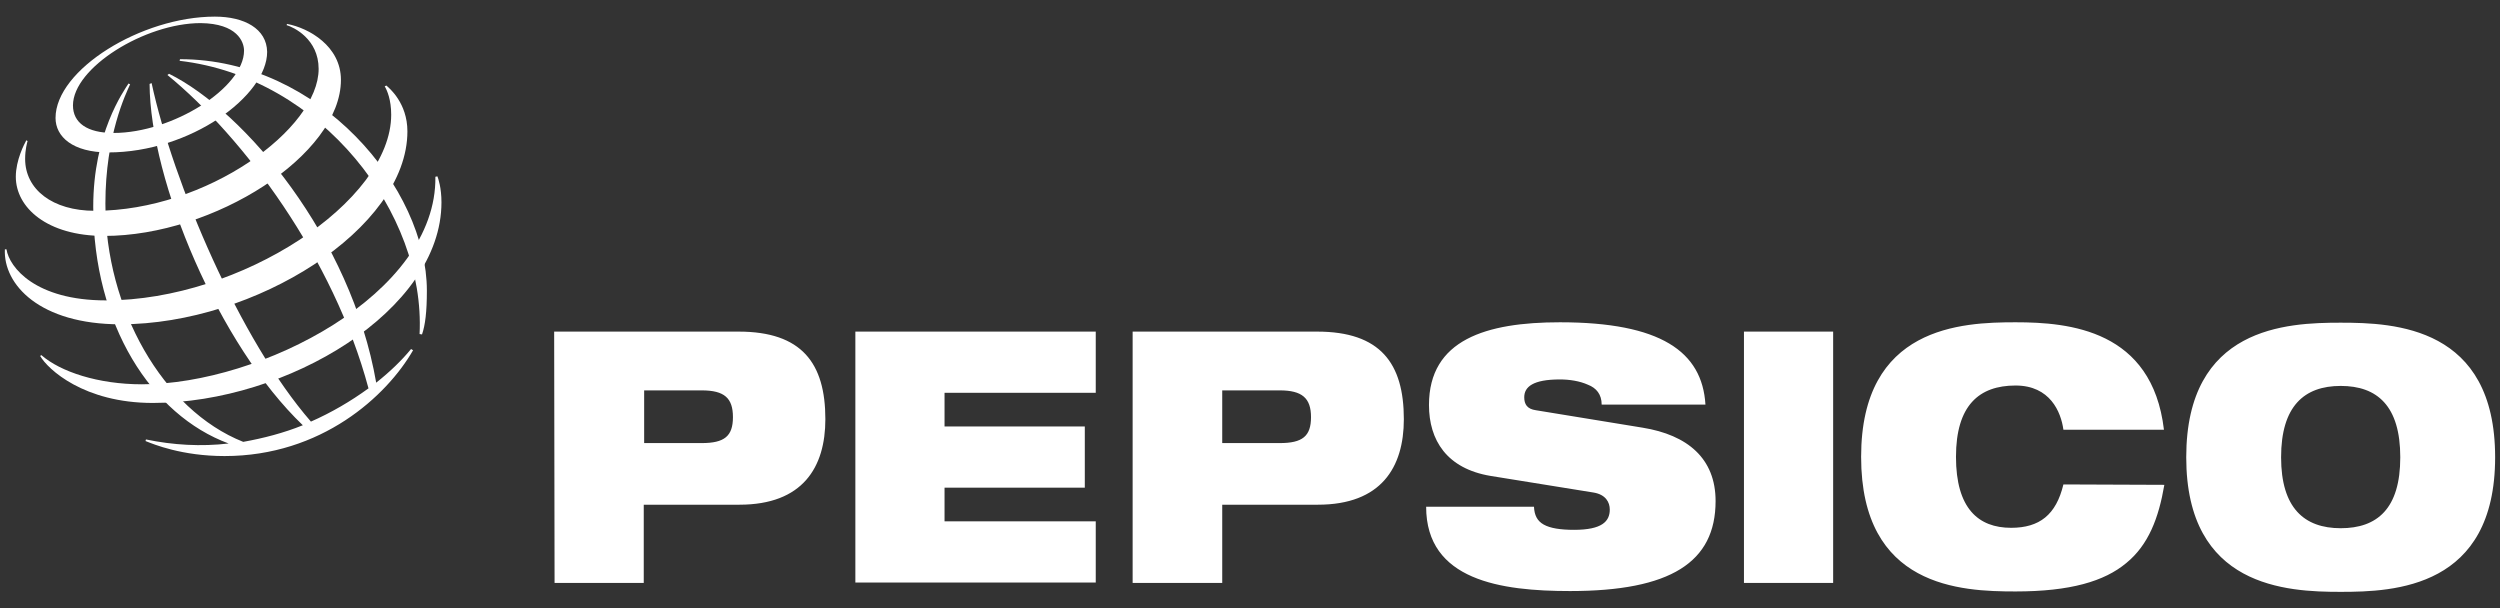 <?xml version="1.0" encoding="utf-8"?>
<!-- Generator: Adobe Illustrator 27.5.0, SVG Export Plug-In . SVG Version: 6.00 Build 0)  -->
<svg version="1.1" id="Layer_1" xmlns="http://www.w3.org/2000/svg" xmlns:xlink="http://www.w3.org/1999/xlink" x="0px" y="0px"
	 viewBox="0 0 616.7 150" style="enable-background:new 0 0 616.7 150;" xml:space="preserve">
<rect x="0" y="0" width="616.7" height="150" fill="#333333" stroke="none"/>
<style type="text/css">
	.st0{fill-rule:evenodd;clip-rule:evenodd;fill:#FFFFFF;}
</style>
<g>
	<path class="st0" d="M158.9,96.3h14.2c5.6,0,7.7,1.9,7.7,6.6s-2.1,6.4-7.7,6.4h-14.2L158.9,96.3L158.9,96.3z M136.8,143.8h22v-19.3
		h23.6c15.6,0,21.2-9.2,21.2-21.1c0-13.8-5.8-21.6-21.4-21.6h-45.5L136.8,143.8L136.8,143.8z M211,81.8h59.3v15.1H233v8.3h34.6v15.1
		H233v8.3h37.3v15.1H211L211,81.8L211,81.8z M301.5,96.3h14.2c5.5,0,7.7,1.9,7.7,6.6s-2.1,6.4-7.7,6.4h-14.2V96.3z M279.5,143.8h22
		v-19.3h23.6c15.6,0,21.2-9.2,21.2-21.1c0-13.8-5.8-21.6-21.4-21.6h-45.5V143.8z M367.7,117.4c-10.8-1.8-15.2-8.8-15.2-17.5
		c0-16.1,14.1-20.4,32.3-20.4c24.8,0,35.1,7.2,35.9,20.3h-25.6c0-2.5-1.3-4.1-3.4-4.9c-2-0.9-4.5-1.3-6.9-1.3
		c-6.6,0-8.8,1.8-8.8,4.4c0,1.7,0.7,2.9,2.9,3.2l26.3,4.3c11.1,1.8,18,7.6,18,18.1c0,15.1-11.1,22.2-35.9,22.2
		c-17,0-35.5-2.6-35.5-20.8h26.6c0.1,2.1,0.8,3.5,2.4,4.4c1.6,0.9,4.1,1.3,7.5,1.3c6.9,0,8.8-2.1,8.8-5c0-1.8-1-3.7-4-4.2
		L367.7,117.4L367.7,117.4z M430.2,81.8h22v62h-22L430.2,81.8L430.2,81.8z M533.9,119.6c-1.4,8.2-3.9,14.8-9.4,19.3
		c-5.4,4.5-13.8,7-27.3,7s-38.1-1-38.1-33.2s24.8-33.2,38.1-33.2s33.7,1.9,36.6,26.5h-24.8c-0.6-4.4-3.3-10.9-11.8-10.9
		c-9,0-14.7,4.9-14.7,17.6s5.5,17.5,13.6,17.5c7,0,11.1-3.2,12.9-10.7L533.9,119.6L533.9,119.6L533.9,119.6z M562.7,112.8
		c0-12.6,5.7-17.6,14.7-17.6s14.7,4.9,14.7,17.6s-5.7,17.5-14.7,17.5S562.7,125.3,562.7,112.8C562.7,112.8,562.7,112.8,562.7,112.8z
		 M539.3,112.8c0,32.1,24.8,33.2,38.1,33.2s38.1-1,38.1-33.2s-24.8-33.2-38.1-33.2S539.3,80.6,539.3,112.8L539.3,112.8z M103.5,82.4
		C105,52.6,79.3,19.1,44.3,15l0.1-0.4c34.5,0,60.9,31.9,60.9,57.1c0,5.2-0.4,8.5-1.2,10.8L103.5,82.4L103.5,82.4z M101.4,86.1
		c-2.3,2.8-5.2,5.6-8.6,8.3c-6.2-35.8-32.5-67-51.1-76.2l-0.4,0.3c18.7,15.3,41,45.1,49.6,77.3c-4.4,3.2-9.2,6-14.2,8.2
		C59.2,83.9,42.7,45.1,37.4,20.5l-0.5,0.2C37,44.6,54,85.1,74.7,104.9c-4.7,1.9-9.7,3.2-14.7,4.1C40.1,101.1,26,76,26,50.2
		c0-16.8,5.1-27.2,6.1-29.4l-0.4-0.2C30.5,22.5,23,32.9,23,51c0,29.1,14.4,51.4,33.4,58.4c-6.8,0.8-13.7,0.4-20.4-1l-0.1,0.4
		c2,0.8,9,3.7,19.5,3.7c23.9,0,40-14.8,46.5-26.1L101.4,86.1L101.4,86.1z"/>
	<path class="st0" d="M53,4.1c-18.1,0-39.3,13.1-39.3,25c0,4.6,4.2,8.5,13,8.5c20.3,0,39.2-14,39.2-24.8C65.8,7.1,60.3,4.1,53,4.1
		L53,4.1z M60.2,12.5c0,9.1-17.6,20.3-32.2,20.3c-6.5,0-10-2.5-10-6.8c0-9.3,17.8-20.3,31.5-20.3C58.5,5.8,60.2,10.3,60.2,12.5
		L60.2,12.5z"/>
	<path class="st0" d="M6.5,34.6c-0.5,0.9-2.6,4.9-2.6,9c0,7.6,7.7,14.6,21.8,14.6c27.1,0,58.4-20,58.4-38.5
		c0-8.3-7.9-12.8-13.3-13.8l-0.1,0.3c1.7,0.5,7.9,3.4,7.9,10.8C78.6,31.8,51,52,23.4,52C12.9,52,6.2,46.7,6.2,39.2
		c0-2.4,0.5-4,0.6-4.4L6.5,34.6L6.5,34.6z"/>
	<path class="st0" d="M95.3,21.1c0.7,0.6,5.2,4.3,5.2,11.3c0,24-37.6,47.6-70.8,47.6C9.8,80,0.8,70.2,1.2,61.5h0.4
		C2.3,66,8.8,74.1,26.1,74.1c33.3,0,70.4-24.4,70.4-45.8c0-3.7-1-6-1.6-7L95.3,21.1L95.3,21.1z"/>
	<path class="st0" d="M107.9,43.5c0.2,0.5,1,2.8,1,6.4c0,26.7-38.1,49.5-71.2,49.5c-17,0-25.9-8.3-27.8-11.6l0.3-0.2
		c4.7,4.1,14,7.2,24.8,7.2c29.2,0,72.8-22.2,72.4-51.2L107.9,43.5L107.9,43.5z"/>
</g>
</svg>

